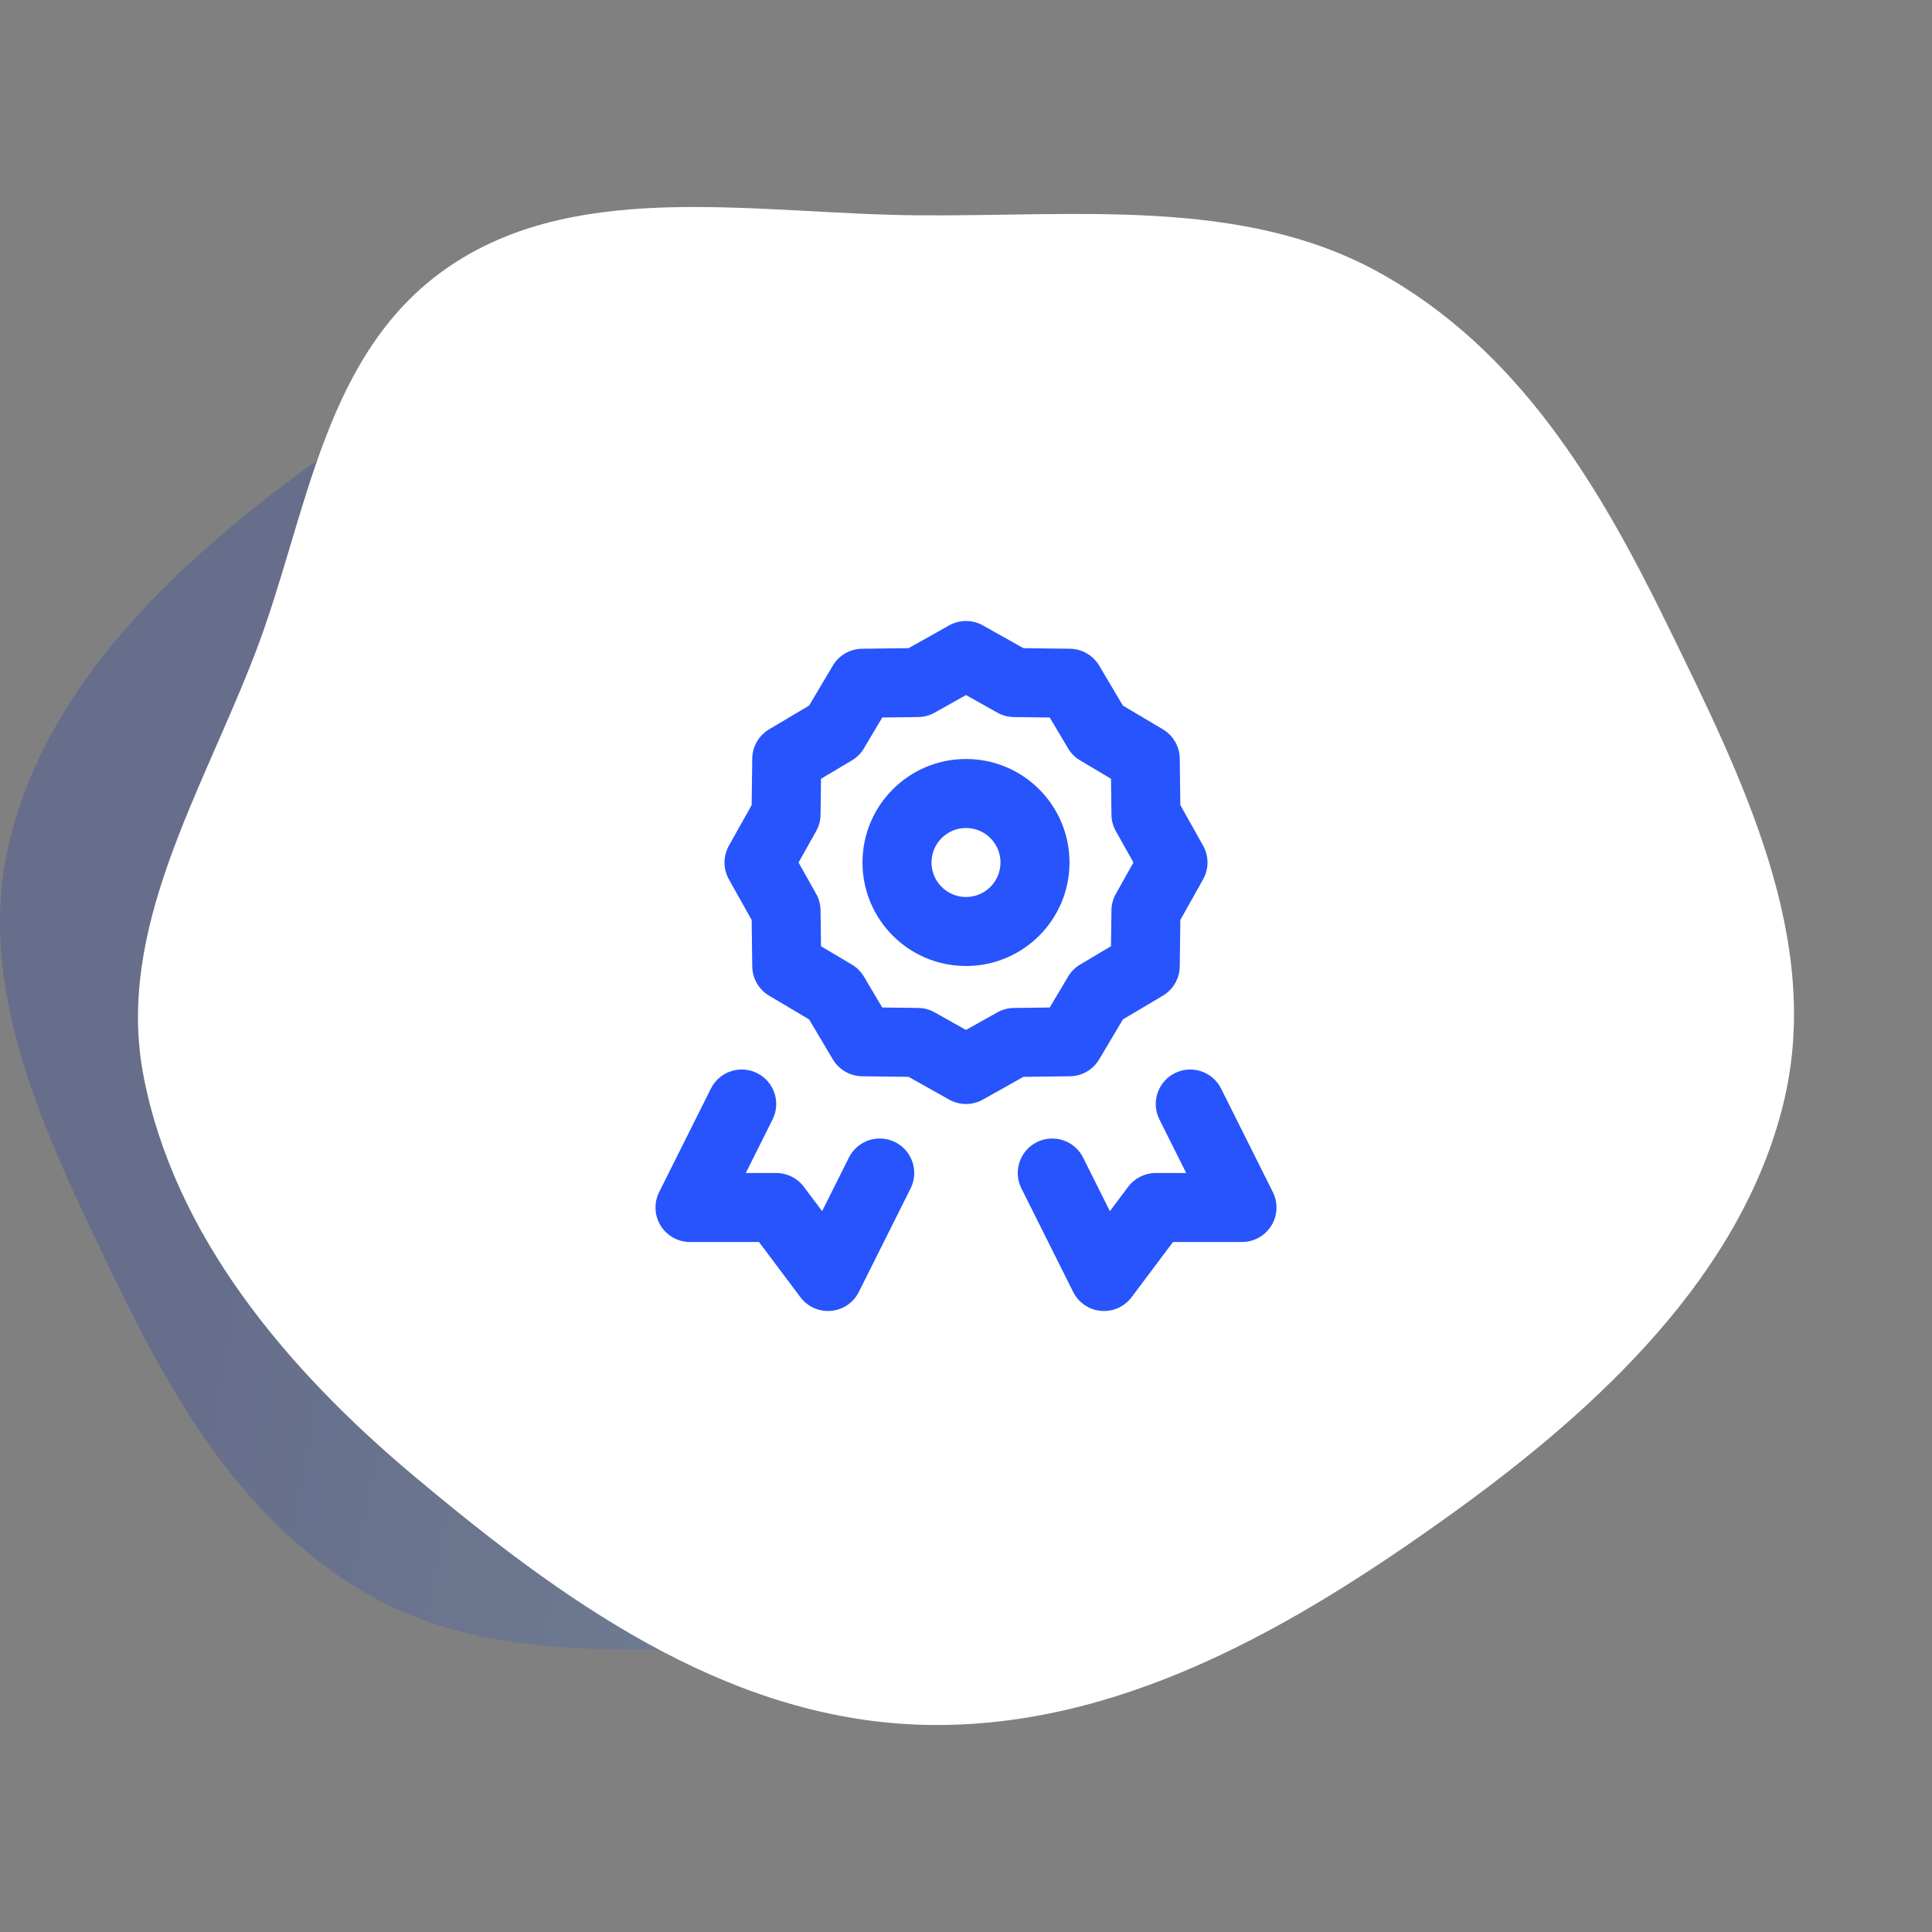 <svg xmlns="http://www.w3.org/2000/svg" width="56" height="56" viewBox="0 0 56 56" fill="none"><rect x="0" y="0" width="56" height="56" fill="#808080" stroke="none"/><path fill-rule="evenodd" clip-rule="evenodd" d="M22.746 8.009C27.815 8.195 32.071 11.362 35.804 14.536C39.183 17.408 42.063 20.925 42.856 25.103C43.592 28.978 41.331 32.58 39.936 36.298C38.574 39.926 38.194 44.247 34.825 46.497C31.458 48.746 26.9 47.814 22.746 47.781C18.634 47.747 14.345 48.257 10.82 46.301C7.132 44.254 5.033 40.612 3.284 36.98C1.346 32.955 -0.761 28.693 0.272 24.393C1.35 19.902 5.001 16.399 8.911 13.548C12.955 10.6 17.597 7.82 22.746 8.009Z" fill="url(#paint0_linear_14020_1023)" fill-opacity="0.2"></path><path fill-rule="evenodd" clip-rule="evenodd" d="M26.61 49.99C20.951 49.785 16.2 46.301 12.032 42.811C8.26 39.652 5.046 35.783 4.16 31.187C3.339 26.924 5.862 22.962 7.42 18.872C8.941 14.881 9.365 10.129 13.126 7.654C16.884 5.18 21.972 6.204 26.61 6.241C31.199 6.278 35.987 5.718 39.921 7.869C44.039 10.121 46.382 14.127 48.334 18.122C50.497 22.549 52.849 27.237 51.697 31.968C50.493 36.908 46.417 40.762 42.053 43.897C37.538 47.14 32.356 50.198 26.61 49.99Z" fill="white"></path><path d="M28 19L28.489 18.128C28.185 17.957 27.815 17.957 27.511 18.128L28 19ZM29.398 19.784L28.908 20.656C29.054 20.738 29.218 20.782 29.385 20.784L29.398 19.784ZM31 19.804L31.86 19.293C31.682 18.994 31.361 18.808 31.012 18.804L31 19.804ZM31.818 21.182L30.959 21.692C31.044 21.836 31.164 21.956 31.308 22.041L31.818 21.182ZM33.196 22L34.196 21.988C34.192 21.639 34.006 21.318 33.707 21.14L33.196 22ZM33.216 23.602L32.216 23.615C32.218 23.782 32.262 23.946 32.344 24.092L33.216 23.602ZM34 25L34.872 25.489C35.043 25.185 35.043 24.815 34.872 24.511L34 25ZM33.216 26.398L32.344 25.908C32.262 26.054 32.218 26.218 32.216 26.385L33.216 26.398ZM33.196 28L33.707 28.86C34.006 28.682 34.192 28.361 34.196 28.012L33.196 28ZM31.818 28.818L31.308 27.959C31.164 28.044 31.044 28.164 30.959 28.308L31.818 28.818ZM31 30.196L31.012 31.196C31.361 31.192 31.682 31.006 31.86 30.707L31 30.196ZM29.398 30.216L29.385 29.216C29.218 29.218 29.054 29.262 28.908 29.344L29.398 30.216ZM28 31L27.511 31.872C27.815 32.043 28.185 32.043 28.489 31.872L28 31ZM26.602 30.216L27.092 29.344C26.946 29.262 26.782 29.218 26.615 29.216L26.602 30.216ZM25 30.196L24.14 30.707C24.318 31.006 24.639 31.192 24.988 31.196L25 30.196ZM24.182 28.818L25.041 28.308C24.956 28.164 24.836 28.044 24.692 27.959L24.182 28.818ZM22.804 28L21.804 28.012C21.808 28.361 21.994 28.682 22.293 28.86L22.804 28ZM22.784 26.398L23.784 26.385C23.782 26.218 23.738 26.054 23.656 25.908L22.784 26.398ZM22 25L21.128 24.511C20.957 24.815 20.957 25.185 21.128 25.489L22 25ZM22.784 23.602L23.656 24.092C23.738 23.946 23.782 23.782 23.784 23.615L22.784 23.602ZM22.804 22L22.293 21.14C21.994 21.318 21.808 21.639 21.804 21.988L22.804 22ZM24.182 21.182L24.692 22.041C24.836 21.956 24.956 21.836 25.041 21.692L24.182 21.182ZM25 19.804L24.988 18.804C24.639 18.808 24.318 18.994 24.14 19.293L25 19.804ZM26.602 19.784L26.615 20.784C26.782 20.782 26.946 20.738 27.092 20.656L26.602 19.784ZM20 35L19.106 34.553C18.951 34.863 18.967 35.231 19.149 35.526C19.332 35.821 19.653 36 20 36V35ZM22.5 35L23.3 34.4C23.111 34.148 22.815 34 22.5 34V35ZM24 37L23.2 37.6C23.408 37.877 23.745 38.027 24.09 37.996C24.435 37.965 24.739 37.757 24.894 37.447L24 37ZM36 35V36C36.347 36 36.668 35.821 36.851 35.526C37.033 35.231 37.049 34.863 36.894 34.553L36 35ZM33.5 35V34C33.185 34 32.889 34.148 32.7 34.4L33.5 35ZM32 37L31.106 37.447C31.261 37.757 31.565 37.965 31.91 37.996C32.255 38.027 32.592 37.877 32.8 37.6L32 37ZM35.394 31.553C35.147 31.059 34.547 30.859 34.053 31.106C33.559 31.353 33.359 31.953 33.606 32.447L35.394 31.553ZM31.394 33.553C31.147 33.059 30.547 32.859 30.053 33.106C29.559 33.353 29.359 33.953 29.606 34.447L31.394 33.553ZM26.394 34.447C26.641 33.953 26.441 33.353 25.947 33.106C25.453 32.859 24.853 33.059 24.606 33.553L26.394 34.447ZM22.394 32.447C22.641 31.953 22.441 31.353 21.947 31.106C21.453 30.859 20.853 31.059 20.606 31.553L22.394 32.447ZM27.511 19.872L28.908 20.656L29.887 18.912L28.489 18.128L27.511 19.872ZM29.385 20.784L30.988 20.804L31.012 18.804L29.41 18.784L29.385 20.784ZM30.14 20.314L30.959 21.692L32.678 20.671L31.86 19.293L30.14 20.314ZM31.308 22.041L32.685 22.86L33.707 21.14L32.329 20.322L31.308 22.041ZM32.196 22.012L32.216 23.615L34.216 23.59L34.196 21.988L32.196 22.012ZM32.344 24.092L33.128 25.489L34.872 24.511L34.088 23.113L32.344 24.092ZM33.128 24.511L32.344 25.908L34.088 26.887L34.872 25.489L33.128 24.511ZM32.216 26.385L32.196 27.988L34.196 28.012L34.216 26.41L32.216 26.385ZM30.959 28.308L30.14 29.686L31.86 30.707L32.678 29.329L30.959 28.308ZM30.988 29.196L29.385 29.216L29.41 31.216L31.012 31.196L30.988 29.196ZM26.615 29.216L25.012 29.196L24.988 31.196L26.59 31.216L26.615 29.216ZM25.86 29.686L25.041 28.308L23.322 29.329L24.14 30.707L25.86 29.686ZM23.804 27.988L23.784 26.385L21.784 26.41L21.804 28.012L23.804 27.988ZM23.656 25.908L22.872 24.511L21.128 25.489L21.912 26.887L23.656 25.908ZM22.872 25.489L23.656 24.092L21.912 23.113L21.128 24.511L22.872 25.489ZM23.784 23.615L23.804 22.012L21.804 21.988L21.784 23.59L23.784 23.615ZM23.314 22.86L24.692 22.041L23.671 20.322L22.293 21.14L23.314 22.86ZM25.041 21.692L25.86 20.314L24.14 19.293L23.322 20.671L25.041 21.692ZM25.012 20.804L26.615 20.784L26.59 18.784L24.988 18.804L25.012 20.804ZM27.092 20.656L28.489 19.872L27.511 18.128L26.113 18.912L27.092 20.656ZM32.685 27.14L31.308 27.959L32.329 29.678L33.707 28.86L32.685 27.14ZM24.692 27.959L23.314 27.14L22.293 28.86L23.671 29.678L24.692 27.959ZM28.908 29.344L27.511 30.128L28.489 31.872L29.887 31.088L28.908 29.344ZM28.489 30.128L27.092 29.344L26.113 31.088L27.511 31.872L28.489 30.128ZM20 36H22.5V34H20V36ZM21.7 35.6L23.2 37.6L24.8 36.4L23.3 34.4L21.7 35.6ZM36 34H33.5V36H36V34ZM32.7 34.4L31.2 36.4L32.8 37.6L34.3 35.6L32.7 34.4ZM33.606 32.447L35.106 35.447L36.894 34.553L35.394 31.553L33.606 32.447ZM29.606 34.447L31.106 37.447L32.894 36.553L31.394 33.553L29.606 34.447ZM24.606 33.553L23.106 36.553L24.894 37.447L26.394 34.447L24.606 33.553ZM20.606 31.553L19.106 34.553L20.894 35.447L22.394 32.447L20.606 31.553ZM29 25C29 25.552 28.552 26 28 26V28C29.657 28 31 26.657 31 25H29ZM28 26C27.448 26 27 25.552 27 25H25C25 26.657 26.343 28 28 28V26ZM27 25C27 24.448 27.448 24 28 24V22C26.343 22 25 23.343 25 25H27ZM28 24C28.552 24 29 24.448 29 25H31C31 23.343 29.657 22 28 22V24Z" fill="#2754FC"></path><defs><linearGradient id="paint0_linear_14020_1023" x1="12.263" y1="8" x2="49.047" y2="14.841" gradientUnits="userSpaceOnUse"><stop stop-color="#032ABC"></stop><stop offset="1" stop-color="#62C9F4"></stop></linearGradient></defs></svg>